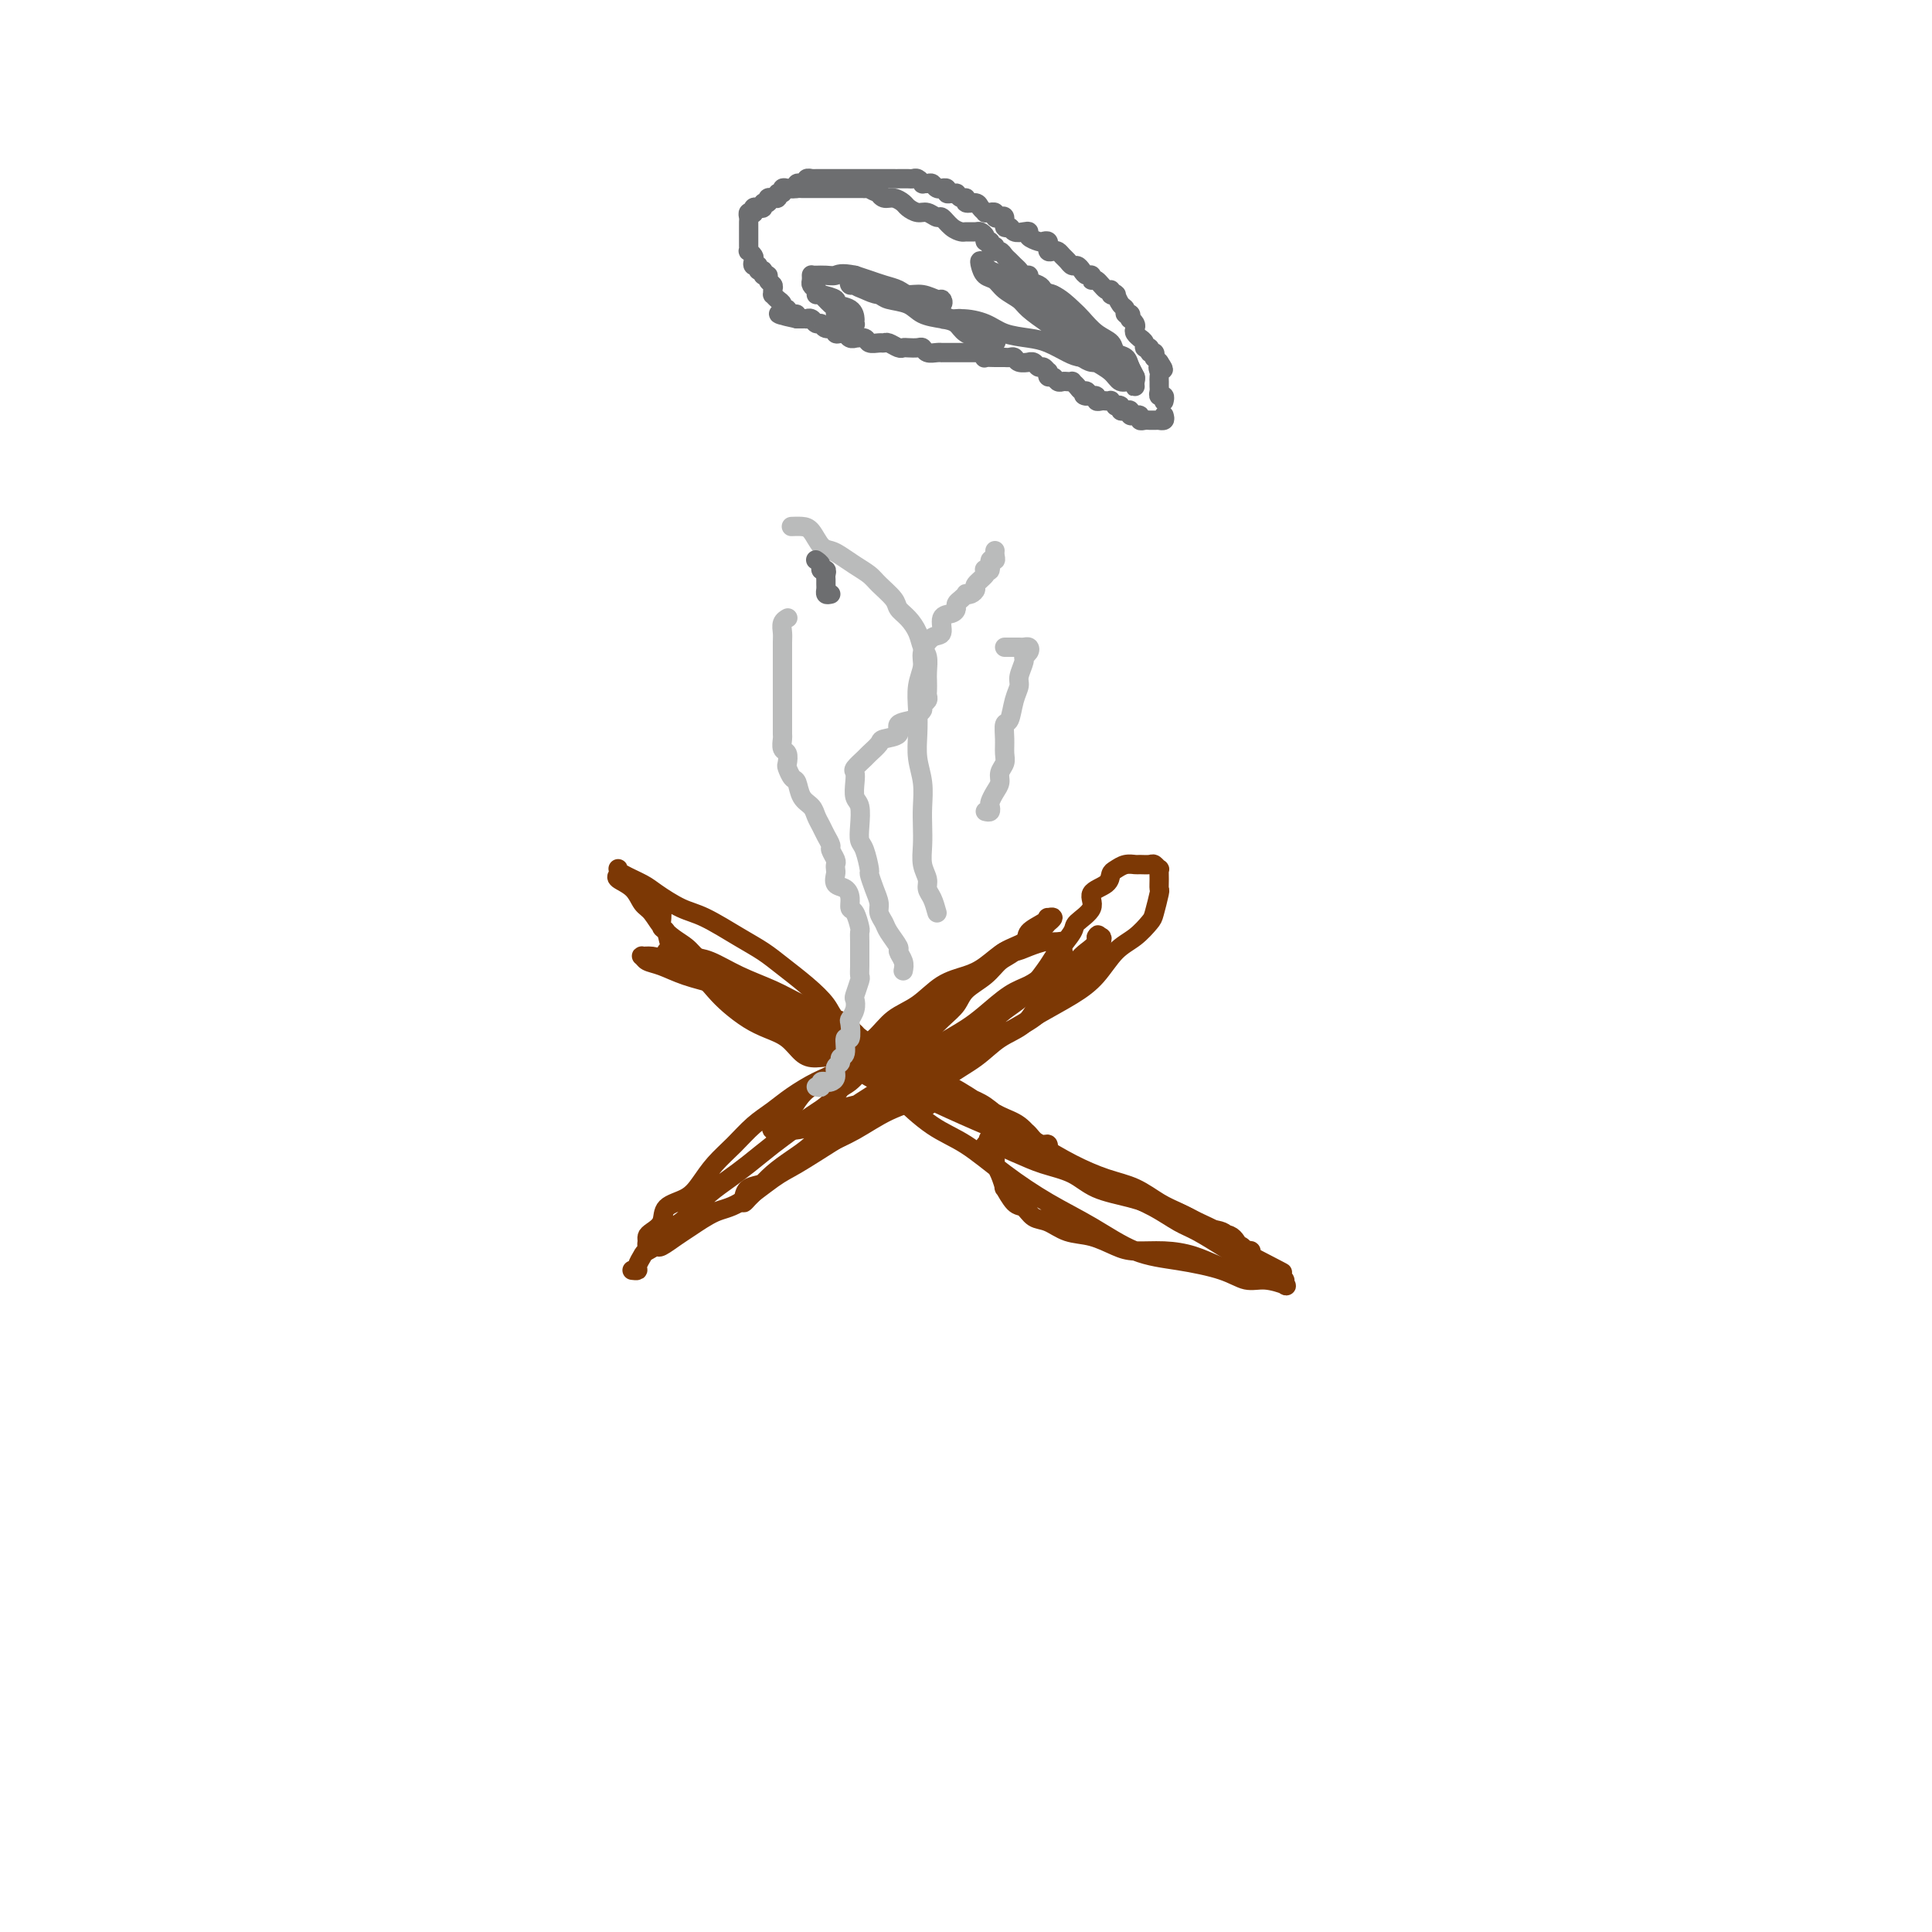 <svg viewBox='0 0 400 400' version='1.1' xmlns='http://www.w3.org/2000/svg' xmlns:xlink='http://www.w3.org/1999/xlink'><g fill='none' stroke='#7C3805' stroke-width='4' stroke-linecap='round' stroke-linejoin='round'><path d='M137,189c-0.007,-0.054 -0.014,-0.109 0,0c0.014,0.109 0.049,0.380 0,1c-0.049,0.620 -0.184,1.588 0,2c0.184,0.412 0.685,0.270 1,1c0.315,0.730 0.444,2.334 1,3c0.556,0.666 1.541,0.394 2,1c0.459,0.606 0.394,2.091 1,3c0.606,0.909 1.883,1.241 3,2c1.117,0.759 2.073,1.945 3,3c0.927,1.055 1.823,1.977 3,3c1.177,1.023 2.635,2.145 4,3c1.365,0.855 2.639,1.442 4,2c1.361,0.558 2.811,1.085 4,2c1.189,0.915 2.116,2.217 3,3c0.884,0.783 1.723,1.047 3,1c1.277,-0.047 2.991,-0.404 4,0c1.009,0.404 1.314,1.570 2,2c0.686,0.430 1.753,0.125 2,0c0.247,-0.125 -0.326,-0.070 0,0c0.326,0.070 1.552,0.156 2,0c0.448,-0.156 0.118,-0.556 0,-1c-0.118,-0.444 -0.022,-0.934 0,-1c0.022,-0.066 -0.029,0.292 0,0c0.029,-0.292 0.136,-1.235 0,-2c-0.136,-0.765 -0.517,-1.351 -1,-2c-0.483,-0.649 -1.070,-1.360 -2,-2c-0.930,-0.640 -2.205,-1.210 -3,-2c-0.795,-0.790 -1.112,-1.799 -2,-3c-0.888,-1.201 -2.348,-2.595 -4,-4c-1.652,-1.405 -3.497,-2.823 -5,-4c-1.503,-1.177 -2.665,-2.115 -4,-3c-1.335,-0.885 -2.845,-1.717 -5,-3c-2.155,-1.283 -4.956,-3.016 -7,-4c-2.044,-0.984 -3.332,-1.220 -5,-2c-1.668,-0.780 -3.715,-2.105 -5,-3c-1.285,-0.895 -1.808,-1.361 -3,-2c-1.192,-0.639 -3.054,-1.451 -4,-2c-0.946,-0.549 -0.976,-0.836 -1,-1c-0.024,-0.164 -0.043,-0.206 0,0c0.043,0.206 0.146,0.658 0,1c-0.146,0.342 -0.543,0.574 0,1c0.543,0.426 2.025,1.048 3,2c0.975,0.952 1.441,2.235 2,3c0.559,0.765 1.210,1.013 2,2c0.790,0.987 1.721,2.712 3,4c1.279,1.288 2.908,2.137 4,3c1.092,0.863 1.649,1.739 3,3c1.351,1.261 3.498,2.907 5,4c1.502,1.093 2.361,1.632 4,3c1.639,1.368 4.060,3.564 6,5c1.940,1.436 3.400,2.112 5,3c1.600,0.888 3.339,1.987 5,3c1.661,1.013 3.244,1.941 5,3c1.756,1.059 3.683,2.249 5,3c1.317,0.751 2.022,1.062 3,2c0.978,0.938 2.227,2.501 3,3c0.773,0.499 1.068,-0.067 2,0c0.932,0.067 2.499,0.766 3,1c0.501,0.234 -0.064,0.004 0,0c0.064,-0.004 0.757,0.217 1,0c0.243,-0.217 0.036,-0.872 0,-1c-0.036,-0.128 0.101,0.271 0,0c-0.101,-0.271 -0.438,-1.213 -1,-2c-0.562,-0.787 -1.350,-1.421 -2,-2c-0.650,-0.579 -1.164,-1.104 -2,-2c-0.836,-0.896 -1.994,-2.164 -3,-3c-1.006,-0.836 -1.859,-1.239 -3,-2c-1.141,-0.761 -2.571,-1.881 -4,-3'/><path d='M177,214c-2.720,-2.857 -2.520,-2.499 -4,-3c-1.480,-0.501 -4.640,-1.860 -7,-3c-2.360,-1.140 -3.921,-2.060 -6,-3c-2.079,-0.940 -4.675,-1.898 -7,-3c-2.325,-1.102 -4.378,-2.348 -6,-3c-1.622,-0.652 -2.811,-0.712 -4,-1c-1.189,-0.288 -2.377,-0.806 -3,-1c-0.623,-0.194 -0.682,-0.065 -1,0c-0.318,0.065 -0.896,0.066 -1,0c-0.104,-0.066 0.266,-0.198 1,0c0.734,0.198 1.832,0.728 3,1c1.168,0.272 2.404,0.287 4,1c1.596,0.713 3.550,2.123 5,3c1.450,0.877 2.396,1.221 4,2c1.604,0.779 3.865,1.992 6,3c2.135,1.008 4.145,1.809 6,3c1.855,1.191 3.556,2.770 6,4c2.444,1.230 5.630,2.110 8,3c2.370,0.890 3.925,1.789 6,3c2.075,1.211 4.671,2.733 7,4c2.329,1.267 4.391,2.279 6,3c1.609,0.721 2.763,1.150 4,2c1.237,0.850 2.556,2.121 4,3c1.444,0.879 3.014,1.365 4,2c0.986,0.635 1.389,1.420 2,2c0.611,0.580 1.429,0.954 2,1c0.571,0.046 0.894,-0.238 1,0c0.106,0.238 -0.004,0.996 0,1c0.004,0.004 0.123,-0.747 0,-1c-0.123,-0.253 -0.487,-0.009 -1,0c-0.513,0.009 -1.173,-0.217 -2,-1c-0.827,-0.783 -1.821,-2.122 -3,-3c-1.179,-0.878 -2.545,-1.294 -4,-2c-1.455,-0.706 -3.000,-1.704 -5,-3c-2.000,-1.296 -4.453,-2.892 -7,-4c-2.547,-1.108 -5.186,-1.729 -8,-3c-2.814,-1.271 -5.802,-3.194 -9,-5c-3.198,-1.806 -6.606,-3.496 -10,-5c-3.394,-1.504 -6.772,-2.822 -10,-4c-3.228,-1.178 -6.304,-2.214 -9,-3c-2.696,-0.786 -5.011,-1.321 -7,-2c-1.989,-0.679 -3.652,-1.503 -5,-2c-1.348,-0.497 -2.380,-0.667 -3,-1c-0.620,-0.333 -0.826,-0.829 -1,-1c-0.174,-0.171 -0.315,-0.016 0,0c0.315,0.016 1.088,-0.107 2,0c0.912,0.107 1.964,0.443 3,1c1.036,0.557 2.055,1.335 4,2c1.945,0.665 4.814,1.218 7,2c2.186,0.782 3.687,1.792 6,3c2.313,1.208 5.438,2.614 8,4c2.562,1.386 4.560,2.751 7,4c2.440,1.249 5.320,2.380 8,4c2.680,1.620 5.159,3.729 8,5c2.841,1.271 6.042,1.704 9,3c2.958,1.296 5.672,3.456 8,5c2.328,1.544 4.270,2.471 7,4c2.730,1.529 6.246,3.660 9,5c2.754,1.340 4.745,1.891 7,3c2.255,1.109 4.776,2.777 7,4c2.224,1.223 4.153,2.002 6,3c1.847,0.998 3.611,2.215 5,3c1.389,0.785 2.403,1.138 4,2c1.597,0.862 3.776,2.232 5,3c1.224,0.768 1.493,0.934 2,1c0.507,0.066 1.254,0.033 2,0'/><path d='M257,259c16.699,8.670 4.446,2.345 0,0c-4.446,-2.345 -1.084,-0.711 0,0c1.084,0.711 -0.110,0.500 -1,0c-0.890,-0.500 -1.475,-1.288 -2,-2c-0.525,-0.712 -0.988,-1.350 -2,-2c-1.012,-0.650 -2.572,-1.314 -4,-2c-1.428,-0.686 -2.725,-1.393 -4,-2c-1.275,-0.607 -2.527,-1.113 -4,-2c-1.473,-0.887 -3.168,-2.155 -5,-3c-1.832,-0.845 -3.803,-1.267 -6,-2c-2.197,-0.733 -4.621,-1.778 -7,-3c-2.379,-1.222 -4.713,-2.620 -7,-4c-2.287,-1.380 -4.527,-2.742 -7,-4c-2.473,-1.258 -5.179,-2.412 -8,-4c-2.821,-1.588 -5.758,-3.611 -8,-5c-2.242,-1.389 -3.791,-2.144 -6,-3c-2.209,-0.856 -5.080,-1.812 -7,-3c-1.920,-1.188 -2.890,-2.606 -4,-3c-1.110,-0.394 -2.362,0.237 -3,0c-0.638,-0.237 -0.663,-1.340 -1,-2c-0.337,-0.660 -0.986,-0.876 -1,-1c-0.014,-0.124 0.607,-0.155 1,0c0.393,0.155 0.560,0.496 1,1c0.440,0.504 1.154,1.170 2,2c0.846,0.830 1.823,1.823 3,3c1.177,1.177 2.555,2.540 4,4c1.445,1.460 2.956,3.019 5,5c2.044,1.981 4.619,4.384 7,6c2.381,1.616 4.566,2.447 7,4c2.434,1.553 5.115,3.830 8,6c2.885,2.170 5.972,4.233 9,6c3.028,1.767 5.997,3.238 9,5c3.003,1.762 6.041,3.816 9,5c2.959,1.184 5.837,1.498 9,2c3.163,0.502 6.609,1.193 9,2c2.391,0.807 3.727,1.729 5,2c1.273,0.271 2.482,-0.109 4,0c1.518,0.109 3.344,0.706 4,1c0.656,0.294 0.143,0.285 0,0c-0.143,-0.285 0.083,-0.846 0,-1c-0.083,-0.154 -0.475,0.100 -1,0c-0.525,-0.100 -1.185,-0.555 -2,-1c-0.815,-0.445 -1.787,-0.880 -3,-1c-1.213,-0.120 -2.667,0.073 -4,0c-1.333,-0.073 -2.547,-0.414 -4,-1c-1.453,-0.586 -3.146,-1.418 -5,-2c-1.854,-0.582 -3.867,-0.914 -6,-1c-2.133,-0.086 -4.384,0.075 -6,0c-1.616,-0.075 -2.597,-0.386 -4,-1c-1.403,-0.614 -3.230,-1.531 -5,-2c-1.770,-0.469 -3.485,-0.490 -5,-1c-1.515,-0.510 -2.830,-1.508 -4,-2c-1.170,-0.492 -2.193,-0.479 -3,-1c-0.807,-0.521 -1.396,-1.575 -2,-2c-0.604,-0.425 -1.224,-0.222 -2,-1c-0.776,-0.778 -1.710,-2.537 -2,-3c-0.290,-0.463 0.063,0.370 0,0c-0.063,-0.370 -0.542,-1.944 -1,-3c-0.458,-1.056 -0.894,-1.593 -1,-2c-0.106,-0.407 0.118,-0.684 0,-1c-0.118,-0.316 -0.578,-0.672 -1,-1c-0.422,-0.328 -0.806,-0.627 -1,-1c-0.194,-0.373 -0.198,-0.821 0,-1c0.198,-0.179 0.599,-0.090 1,0'/><path d='M205,237c-1.123,-2.415 0.570,-0.953 2,0c1.430,0.953 2.597,1.396 4,2c1.403,0.604 3.043,1.369 5,2c1.957,0.631 4.232,1.127 6,2c1.768,0.873 3.030,2.122 5,3c1.970,0.878 4.646,1.386 7,2c2.354,0.614 4.384,1.334 6,2c1.616,0.666 2.818,1.277 4,2c1.182,0.723 2.344,1.556 4,2c1.656,0.444 3.807,0.497 5,1c1.193,0.503 1.427,1.454 2,2c0.573,0.546 1.486,0.685 2,1c0.514,0.315 0.631,0.805 1,1c0.369,0.195 0.991,0.093 1,0c0.009,-0.093 -0.596,-0.178 -1,0c-0.404,0.178 -0.608,0.618 -1,0c-0.392,-0.618 -0.971,-2.293 -2,-3c-1.029,-0.707 -2.508,-0.445 -4,-1c-1.492,-0.555 -2.998,-1.926 -5,-3c-2.002,-1.074 -4.501,-1.850 -7,-3c-2.499,-1.150 -4.997,-2.673 -8,-4c-3.003,-1.327 -6.511,-2.457 -10,-4c-3.489,-1.543 -6.958,-3.498 -10,-5c-3.042,-1.502 -5.655,-2.551 -9,-4c-3.345,-1.449 -7.420,-3.297 -11,-5c-3.580,-1.703 -6.664,-3.261 -10,-5c-3.336,-1.739 -6.926,-3.661 -10,-5c-3.074,-1.339 -5.634,-2.096 -8,-3c-2.366,-0.904 -4.538,-1.955 -6,-3c-1.462,-1.045 -2.215,-2.085 -3,-3c-0.785,-0.915 -1.601,-1.706 -2,-2c-0.399,-0.294 -0.380,-0.093 0,0c0.380,0.093 1.121,0.077 2,0c0.879,-0.077 1.895,-0.217 3,0c1.105,0.217 2.297,0.789 3,1c0.703,0.211 0.915,0.060 1,0c0.085,-0.060 0.042,-0.030 0,0'/><path d='M131,263c-0.121,-0.015 -0.242,-0.031 0,0c0.242,0.031 0.846,0.107 1,0c0.154,-0.107 -0.143,-0.399 0,-1c0.143,-0.601 0.727,-1.511 1,-2c0.273,-0.489 0.236,-0.557 1,-1c0.764,-0.443 2.328,-1.262 3,-2c0.672,-0.738 0.451,-1.394 1,-2c0.549,-0.606 1.867,-1.161 3,-2c1.133,-0.839 2.081,-1.961 3,-3c0.919,-1.039 1.810,-1.996 3,-3c1.190,-1.004 2.681,-2.054 4,-3c1.319,-0.946 2.467,-1.788 4,-3c1.533,-1.212 3.450,-2.794 5,-4c1.550,-1.206 2.734,-2.037 4,-3c1.266,-0.963 2.613,-2.057 4,-3c1.387,-0.943 2.814,-1.734 4,-3c1.186,-1.266 2.129,-3.007 3,-4c0.871,-0.993 1.668,-1.236 3,-2c1.332,-0.764 3.199,-2.047 4,-3c0.801,-0.953 0.537,-1.576 1,-2c0.463,-0.424 1.652,-0.650 2,-1c0.348,-0.350 -0.146,-0.824 0,-1c0.146,-0.176 0.933,-0.054 1,0c0.067,0.054 -0.585,0.040 -1,0c-0.415,-0.040 -0.593,-0.106 -1,0c-0.407,0.106 -1.044,0.384 -2,1c-0.956,0.616 -2.229,1.571 -3,2c-0.771,0.429 -1.038,0.330 -2,1c-0.962,0.670 -2.620,2.107 -4,3c-1.380,0.893 -2.483,1.242 -4,2c-1.517,0.758 -3.449,1.924 -5,3c-1.551,1.076 -2.723,2.062 -4,3c-1.277,0.938 -2.661,1.827 -4,3c-1.339,1.173 -2.632,2.631 -4,4c-1.368,1.369 -2.810,2.649 -4,4c-1.190,1.351 -2.129,2.771 -3,4c-0.871,1.229 -1.673,2.266 -3,3c-1.327,0.734 -3.178,1.166 -4,2c-0.822,0.834 -0.613,2.069 -1,3c-0.387,0.931 -1.369,1.556 -2,2c-0.631,0.444 -0.912,0.707 -1,1c-0.088,0.293 0.016,0.616 0,1c-0.016,0.384 -0.153,0.829 0,1c0.153,0.171 0.594,0.069 1,0c0.406,-0.069 0.776,-0.106 1,0c0.224,0.106 0.304,0.355 1,0c0.696,-0.355 2.010,-1.313 3,-2c0.990,-0.687 1.657,-1.102 3,-2c1.343,-0.898 3.361,-2.280 5,-3c1.639,-0.720 2.901,-0.778 5,-2c2.099,-1.222 5.037,-3.606 7,-5c1.963,-1.394 2.950,-1.796 5,-3c2.050,-1.204 5.164,-3.210 8,-5c2.836,-1.790 5.395,-3.364 8,-5c2.605,-1.636 5.256,-3.336 8,-5c2.744,-1.664 5.581,-3.293 8,-5c2.419,-1.707 4.419,-3.490 7,-5c2.581,-1.510 5.742,-2.745 8,-4c2.258,-1.255 3.613,-2.531 5,-4c1.387,-1.469 2.806,-3.132 4,-4c1.194,-0.868 2.163,-0.940 3,-2c0.837,-1.060 1.542,-3.107 2,-4c0.458,-0.893 0.669,-0.631 1,-1c0.331,-0.369 0.781,-1.369 1,-2c0.219,-0.631 0.205,-0.895 0,-1c-0.205,-0.105 -0.603,-0.053 -1,0'/><path d='M227,194c0.559,-1.110 0.456,0.114 0,1c-0.456,0.886 -1.266,1.432 -2,2c-0.734,0.568 -1.391,1.156 -2,2c-0.609,0.844 -1.169,1.943 -2,3c-0.831,1.057 -1.931,2.071 -3,3c-1.069,0.929 -2.106,1.773 -3,3c-0.894,1.227 -1.647,2.835 -3,4c-1.353,1.165 -3.308,1.885 -5,3c-1.692,1.115 -3.122,2.623 -5,4c-1.878,1.377 -4.203,2.623 -6,4c-1.797,1.377 -3.067,2.886 -5,4c-1.933,1.114 -4.531,1.835 -7,3c-2.469,1.165 -4.810,2.774 -7,4c-2.190,1.226 -4.229,2.068 -6,3c-1.771,0.932 -3.273,1.955 -5,3c-1.727,1.045 -3.679,2.113 -5,3c-1.321,0.887 -2.012,1.594 -3,2c-0.988,0.406 -2.273,0.510 -3,1c-0.727,0.490 -0.894,1.366 -1,2c-0.106,0.634 -0.150,1.026 0,1c0.150,-0.026 0.493,-0.470 1,-1c0.507,-0.530 1.177,-1.145 2,-2c0.823,-0.855 1.800,-1.950 3,-3c1.200,-1.050 2.623,-2.054 4,-3c1.377,-0.946 2.709,-1.834 4,-3c1.291,-1.166 2.543,-2.608 4,-4c1.457,-1.392 3.121,-2.732 5,-4c1.879,-1.268 3.975,-2.463 6,-4c2.025,-1.537 3.980,-3.416 6,-5c2.020,-1.584 4.105,-2.871 6,-4c1.895,-1.129 3.599,-2.098 5,-3c1.401,-0.902 2.498,-1.736 4,-3c1.502,-1.264 3.411,-2.958 5,-4c1.589,-1.042 2.860,-1.432 4,-2c1.140,-0.568 2.148,-1.314 3,-2c0.852,-0.686 1.549,-1.311 2,-2c0.451,-0.689 0.657,-1.442 1,-2c0.343,-0.558 0.822,-0.920 1,-1c0.178,-0.080 0.055,0.122 0,0c-0.055,-0.122 -0.040,-0.569 0,-1c0.040,-0.431 0.107,-0.845 0,-1c-0.107,-0.155 -0.389,-0.051 -1,0c-0.611,0.051 -1.551,0.050 -2,0c-0.449,-0.050 -0.405,-0.147 -1,0c-0.595,0.147 -1.827,0.540 -3,1c-1.173,0.460 -2.287,0.989 -3,1c-0.713,0.011 -1.025,-0.496 -2,0c-0.975,0.496 -2.613,1.994 -4,3c-1.387,1.006 -2.522,1.521 -4,2c-1.478,0.479 -3.298,0.920 -5,2c-1.702,1.080 -3.287,2.797 -5,4c-1.713,1.203 -3.554,1.893 -5,3c-1.446,1.107 -2.499,2.631 -4,4c-1.501,1.369 -3.452,2.584 -5,4c-1.548,1.416 -2.695,3.034 -4,4c-1.305,0.966 -2.770,1.281 -4,2c-1.230,0.719 -2.226,1.843 -3,3c-0.774,1.157 -1.325,2.349 -2,3c-0.675,0.651 -1.472,0.763 -2,1c-0.528,0.237 -0.785,0.598 -1,1c-0.215,0.402 -0.388,0.844 0,1c0.388,0.156 1.337,0.026 2,0c0.663,-0.026 1.039,0.051 2,0c0.961,-0.051 2.505,-0.230 4,-1c1.495,-0.770 2.941,-2.130 5,-3c2.059,-0.870 4.731,-1.248 7,-2c2.269,-0.752 4.134,-1.876 6,-3'/><path d='M186,225c5.289,-1.726 5.513,-2.040 7,-3c1.487,-0.960 4.239,-2.565 7,-4c2.761,-1.435 5.533,-2.698 8,-4c2.467,-1.302 4.631,-2.641 7,-4c2.369,-1.359 4.943,-2.739 7,-4c2.057,-1.261 3.598,-2.405 5,-4c1.402,-1.595 2.667,-3.643 4,-5c1.333,-1.357 2.735,-2.022 4,-3c1.265,-0.978 2.391,-2.267 3,-3c0.609,-0.733 0.699,-0.908 1,-2c0.301,-1.092 0.814,-3.101 1,-4c0.186,-0.899 0.047,-0.690 0,-1c-0.047,-0.310 -0.000,-1.141 0,-2c0.000,-0.859 -0.045,-1.747 0,-2c0.045,-0.253 0.182,0.129 0,0c-0.182,-0.129 -0.681,-0.767 -1,-1c-0.319,-0.233 -0.456,-0.059 -1,0c-0.544,0.059 -1.494,0.004 -2,0c-0.506,-0.004 -0.567,0.044 -1,0c-0.433,-0.044 -1.238,-0.178 -2,0c-0.762,0.178 -1.479,0.669 -2,1c-0.521,0.331 -0.844,0.501 -1,1c-0.156,0.499 -0.144,1.325 -1,2c-0.856,0.675 -2.579,1.199 -3,2c-0.421,0.801 0.460,1.879 0,3c-0.460,1.121 -2.262,2.285 -3,3c-0.738,0.715 -0.412,0.981 -1,2c-0.588,1.019 -2.090,2.790 -3,4c-0.910,1.210 -1.229,1.860 -2,3c-0.771,1.140 -1.993,2.770 -3,4c-1.007,1.230 -1.798,2.062 -3,3c-1.202,0.938 -2.814,1.984 -4,3c-1.186,1.016 -1.946,2.001 -3,3c-1.054,0.999 -2.403,2.010 -4,3c-1.597,0.990 -3.443,1.958 -5,3c-1.557,1.042 -2.823,2.159 -4,3c-1.177,0.841 -2.263,1.407 -3,2c-0.737,0.593 -1.126,1.212 -2,2c-0.874,0.788 -2.234,1.743 -3,2c-0.766,0.257 -0.939,-0.186 -1,0c-0.061,0.186 -0.010,1.001 0,1c0.010,-0.001 -0.019,-0.818 0,-1c0.019,-0.182 0.088,0.272 0,0c-0.088,-0.272 -0.331,-1.268 0,-2c0.331,-0.732 1.236,-1.200 2,-2c0.764,-0.800 1.388,-1.932 2,-3c0.612,-1.068 1.212,-2.071 2,-3c0.788,-0.929 1.765,-1.785 3,-3c1.235,-1.215 2.728,-2.791 4,-4c1.272,-1.209 2.321,-2.052 3,-3c0.679,-0.948 0.987,-2.002 2,-3c1.013,-0.998 2.732,-1.940 4,-3c1.268,-1.060 2.085,-2.239 3,-3c0.915,-0.761 1.929,-1.103 3,-2c1.071,-0.897 2.201,-2.349 3,-3c0.799,-0.651 1.268,-0.500 2,-1c0.732,-0.500 1.727,-1.651 2,-2c0.273,-0.349 -0.176,0.105 0,0c0.176,-0.105 0.978,-0.768 1,-1c0.022,-0.232 -0.737,-0.032 -1,0c-0.263,0.032 -0.031,-0.106 0,0c0.031,0.106 -0.140,0.454 -1,1c-0.860,0.546 -2.411,1.290 -3,2c-0.589,0.710 -0.218,1.385 -1,2c-0.782,0.615 -2.718,1.170 -4,2c-1.282,0.830 -1.911,1.934 -3,3c-1.089,1.066 -2.639,2.095 -4,3c-1.361,0.905 -2.532,1.687 -4,3c-1.468,1.313 -3.234,3.156 -5,5'/><path d='M192,211c-4.813,3.568 -4.344,2.489 -5,3c-0.656,0.511 -2.437,2.612 -4,4c-1.563,1.388 -2.910,2.063 -4,3c-1.090,0.937 -1.924,2.135 -3,3c-1.076,0.865 -2.393,1.398 -3,2c-0.607,0.602 -0.502,1.272 -1,2c-0.498,0.728 -1.597,1.515 -2,2c-0.403,0.485 -0.108,0.669 0,1c0.108,0.331 0.031,0.809 0,1c-0.031,0.191 -0.015,0.096 0,0'/></g>
<g fill='none' stroke='#BABBBB' stroke-width='4' stroke-linecap='round' stroke-linejoin='round'><path d='M169,225c0.447,0.112 0.894,0.224 1,0c0.106,-0.224 -0.130,-0.785 0,-1c0.130,-0.215 0.627,-0.085 1,0c0.373,0.085 0.621,0.124 1,0c0.379,-0.124 0.890,-0.412 1,-1c0.110,-0.588 -0.182,-1.476 0,-2c0.182,-0.524 0.837,-0.684 1,-1c0.163,-0.316 -0.166,-0.789 0,-1c0.166,-0.211 0.828,-0.160 1,-1c0.172,-0.840 -0.146,-2.570 0,-3c0.146,-0.430 0.757,0.442 1,0c0.243,-0.442 0.117,-2.196 0,-3c-0.117,-0.804 -0.224,-0.657 0,-1c0.224,-0.343 0.778,-1.176 1,-2c0.222,-0.824 0.112,-1.638 0,-2c-0.112,-0.362 -0.226,-0.272 0,-1c0.226,-0.728 0.793,-2.274 1,-3c0.207,-0.726 0.056,-0.631 0,-1c-0.056,-0.369 -0.015,-1.202 0,-2c0.015,-0.798 0.005,-1.560 0,-2c-0.005,-0.440 -0.004,-0.560 0,-1c0.004,-0.440 0.011,-1.202 0,-2c-0.011,-0.798 -0.041,-1.631 0,-2c0.041,-0.369 0.153,-0.274 0,-1c-0.153,-0.726 -0.570,-2.273 -1,-3c-0.430,-0.727 -0.872,-0.632 -1,-1c-0.128,-0.368 0.057,-1.198 0,-2c-0.057,-0.802 -0.355,-1.577 -1,-2c-0.645,-0.423 -1.636,-0.493 -2,-1c-0.364,-0.507 -0.102,-1.449 0,-2c0.102,-0.551 0.042,-0.710 0,-1c-0.042,-0.290 -0.067,-0.711 0,-1c0.067,-0.289 0.225,-0.448 0,-1c-0.225,-0.552 -0.834,-1.499 -1,-2c-0.166,-0.501 0.111,-0.557 0,-1c-0.111,-0.443 -0.611,-1.272 -1,-2c-0.389,-0.728 -0.668,-1.355 -1,-2c-0.332,-0.645 -0.719,-1.309 -1,-2c-0.281,-0.691 -0.457,-1.407 -1,-2c-0.543,-0.593 -1.452,-1.061 -2,-2c-0.548,-0.939 -0.734,-2.350 -1,-3c-0.266,-0.650 -0.611,-0.540 -1,-1c-0.389,-0.460 -0.822,-1.489 -1,-2c-0.178,-0.511 -0.100,-0.503 0,-1c0.100,-0.497 0.223,-1.500 0,-2c-0.223,-0.500 -0.792,-0.499 -1,-1c-0.208,-0.501 -0.056,-1.505 0,-2c0.056,-0.495 0.015,-0.483 0,-1c-0.015,-0.517 -0.004,-1.564 0,-2c0.004,-0.436 0.001,-0.262 0,-1c-0.001,-0.738 -0.000,-2.387 0,-3c0.000,-0.613 0.000,-0.190 0,-1c-0.000,-0.810 -0.000,-2.854 0,-4c0.000,-1.146 0.000,-1.395 0,-2c-0.000,-0.605 -0.001,-1.566 0,-2c0.001,-0.434 0.004,-0.341 0,-1c-0.004,-0.659 -0.015,-2.072 0,-3c0.015,-0.928 0.056,-1.373 0,-2c-0.056,-0.627 -0.207,-1.438 0,-2c0.207,-0.562 0.774,-0.875 1,-1c0.226,-0.125 0.113,-0.063 0,0'/><path d='M187,201c0.128,-0.628 0.256,-1.256 0,-2c-0.256,-0.744 -0.896,-1.603 -1,-2c-0.104,-0.397 0.327,-0.332 0,-1c-0.327,-0.668 -1.411,-2.068 -2,-3c-0.589,-0.932 -0.684,-1.396 -1,-2c-0.316,-0.604 -0.855,-1.349 -1,-2c-0.145,-0.651 0.102,-1.207 0,-2c-0.102,-0.793 -0.553,-1.822 -1,-3c-0.447,-1.178 -0.891,-2.505 -1,-3c-0.109,-0.495 0.115,-0.157 0,-1c-0.115,-0.843 -0.571,-2.868 -1,-4c-0.429,-1.132 -0.833,-1.370 -1,-2c-0.167,-0.630 -0.097,-1.650 0,-3c0.097,-1.350 0.220,-3.029 0,-4c-0.220,-0.971 -0.784,-1.234 -1,-2c-0.216,-0.766 -0.084,-2.036 0,-3c0.084,-0.964 0.121,-1.624 0,-2c-0.121,-0.376 -0.400,-0.468 0,-1c0.400,-0.532 1.478,-1.503 2,-2c0.522,-0.497 0.487,-0.518 1,-1c0.513,-0.482 1.574,-1.424 2,-2c0.426,-0.576 0.218,-0.784 1,-1c0.782,-0.216 2.553,-0.439 3,-1c0.447,-0.561 -0.431,-1.460 0,-2c0.431,-0.540 2.172,-0.722 3,-1c0.828,-0.278 0.744,-0.652 1,-1c0.256,-0.348 0.853,-0.670 1,-1c0.147,-0.330 -0.157,-0.669 0,-1c0.157,-0.331 0.774,-0.654 1,-1c0.226,-0.346 0.061,-0.716 0,-1c-0.061,-0.284 -0.020,-0.484 0,-1c0.020,-0.516 0.017,-1.348 0,-2c-0.017,-0.652 -0.049,-1.123 0,-2c0.049,-0.877 0.178,-2.161 0,-3c-0.178,-0.839 -0.662,-1.235 -1,-2c-0.338,-0.765 -0.531,-1.899 -1,-3c-0.469,-1.101 -1.213,-2.168 -2,-3c-0.787,-0.832 -1.617,-1.430 -2,-2c-0.383,-0.570 -0.319,-1.112 -1,-2c-0.681,-0.888 -2.108,-2.122 -3,-3c-0.892,-0.878 -1.250,-1.399 -2,-2c-0.750,-0.601 -1.892,-1.282 -3,-2c-1.108,-0.718 -2.183,-1.475 -3,-2c-0.817,-0.525 -1.375,-0.820 -2,-1c-0.625,-0.180 -1.316,-0.244 -2,-1c-0.684,-0.756 -1.360,-2.202 -2,-3c-0.640,-0.798 -1.244,-0.946 -2,-1c-0.756,-0.054 -1.665,-0.015 -2,0c-0.335,0.015 -0.096,0.004 0,0c0.096,-0.004 0.048,-0.002 0,0'/><path d='M194,189c-0.301,-1.085 -0.603,-2.169 -1,-3c-0.397,-0.831 -0.891,-1.408 -1,-2c-0.109,-0.592 0.167,-1.199 0,-2c-0.167,-0.801 -0.776,-1.795 -1,-3c-0.224,-1.205 -0.064,-2.621 0,-4c0.064,-1.379 0.031,-2.720 0,-4c-0.031,-1.280 -0.061,-2.497 0,-4c0.061,-1.503 0.211,-3.290 0,-5c-0.211,-1.710 -0.785,-3.343 -1,-5c-0.215,-1.657 -0.073,-3.338 0,-5c0.073,-1.662 0.078,-3.304 0,-5c-0.078,-1.696 -0.237,-3.447 0,-5c0.237,-1.553 0.871,-2.910 1,-4c0.129,-1.090 -0.246,-1.913 0,-3c0.246,-1.087 1.114,-2.438 2,-3c0.886,-0.562 1.792,-0.336 2,-1c0.208,-0.664 -0.281,-2.219 0,-3c0.281,-0.781 1.333,-0.787 2,-1c0.667,-0.213 0.948,-0.632 1,-1c0.052,-0.368 -0.127,-0.686 0,-1c0.127,-0.314 0.560,-0.623 1,-1c0.440,-0.377 0.886,-0.821 1,-1c0.114,-0.179 -0.106,-0.093 0,0c0.106,0.093 0.536,0.193 1,0c0.464,-0.193 0.960,-0.679 1,-1c0.040,-0.321 -0.378,-0.476 0,-1c0.378,-0.524 1.550,-1.416 2,-2c0.450,-0.584 0.177,-0.860 0,-1c-0.177,-0.140 -0.258,-0.145 0,0c0.258,0.145 0.854,0.442 1,0c0.146,-0.442 -0.157,-1.621 0,-2c0.157,-0.379 0.774,0.042 1,0c0.226,-0.042 0.061,-0.547 0,-1c-0.061,-0.453 -0.016,-0.853 0,-1c0.016,-0.147 0.005,-0.042 0,0c-0.005,0.042 -0.002,0.021 0,0'/><path d='M204,168c0.417,0.096 0.834,0.191 1,0c0.166,-0.191 0.082,-0.670 0,-1c-0.082,-0.330 -0.162,-0.511 0,-1c0.162,-0.489 0.565,-1.285 1,-2c0.435,-0.715 0.901,-1.349 1,-2c0.099,-0.651 -0.171,-1.320 0,-2c0.171,-0.680 0.781,-1.370 1,-2c0.219,-0.630 0.047,-1.201 0,-2c-0.047,-0.799 0.030,-1.828 0,-3c-0.030,-1.172 -0.167,-2.487 0,-3c0.167,-0.513 0.637,-0.225 1,-1c0.363,-0.775 0.618,-2.613 1,-4c0.382,-1.387 0.891,-2.322 1,-3c0.109,-0.678 -0.180,-1.100 0,-2c0.180,-0.900 0.830,-2.280 1,-3c0.170,-0.720 -0.139,-0.781 0,-1c0.139,-0.219 0.728,-0.594 1,-1c0.272,-0.406 0.228,-0.841 0,-1c-0.228,-0.159 -0.639,-0.043 -1,0c-0.361,0.043 -0.671,0.011 -1,0c-0.329,-0.011 -0.676,-0.003 -1,0c-0.324,0.003 -0.626,0.001 -1,0c-0.374,-0.001 -0.821,-0.000 -1,0c-0.179,0.000 -0.089,0.000 0,0'/></g>
<g fill='none' stroke='#6D6E70' stroke-width='4' stroke-linecap='round' stroke-linejoin='round'><path d='M172,123c-0.423,0.089 -0.846,0.179 -1,0c-0.154,-0.179 -0.040,-0.626 0,-1c0.040,-0.374 0.007,-0.674 0,-1c-0.007,-0.326 0.013,-0.679 0,-1c-0.013,-0.321 -0.060,-0.612 0,-1c0.060,-0.388 0.226,-0.875 0,-1c-0.226,-0.125 -0.844,0.111 -1,0c-0.156,-0.111 0.150,-0.568 0,-1c-0.150,-0.432 -0.757,-0.838 -1,-1c-0.243,-0.162 -0.121,-0.081 0,0'/><path d='M165,39c-0.081,-0.415 -0.161,-0.829 0,-1c0.161,-0.171 0.564,-0.098 1,0c0.436,0.098 0.904,0.223 1,0c0.096,-0.223 -0.182,-0.792 0,-1c0.182,-0.208 0.822,-0.056 1,0c0.178,0.056 -0.107,0.015 0,0c0.107,-0.015 0.607,-0.004 1,0c0.393,0.004 0.679,0.001 1,0c0.321,-0.001 0.677,-0.000 1,0c0.323,0.000 0.611,0.000 1,0c0.389,-0.000 0.877,-0.000 1,0c0.123,0.000 -0.121,0.000 0,0c0.121,-0.000 0.606,-0.000 1,0c0.394,0.000 0.697,0.000 1,0c0.303,-0.000 0.606,-0.000 1,0c0.394,0.000 0.879,0.000 1,0c0.121,-0.000 -0.123,0.000 0,0c0.123,-0.000 0.611,-0.000 1,0c0.389,0.000 0.678,0.000 1,0c0.322,-0.000 0.677,-0.000 1,0c0.323,0.000 0.615,0.000 1,0c0.385,-0.000 0.864,-0.000 1,0c0.136,0.000 -0.070,0.000 0,0c0.070,-0.000 0.418,-0.000 1,0c0.582,0.000 1.399,0.000 2,0c0.601,-0.000 0.987,-0.001 1,0c0.013,0.001 -0.346,0.004 0,0c0.346,-0.004 1.398,-0.015 2,0c0.602,0.015 0.753,0.057 1,0c0.247,-0.057 0.591,-0.212 1,0c0.409,0.212 0.883,0.793 1,1c0.117,0.207 -0.122,0.041 0,0c0.122,-0.041 0.606,0.042 1,0c0.394,-0.042 0.698,-0.208 1,0c0.302,0.208 0.602,0.792 1,1c0.398,0.208 0.894,0.042 1,0c0.106,-0.042 -0.178,0.040 0,0c0.178,-0.040 0.817,-0.203 1,0c0.183,0.203 -0.091,0.772 0,1c0.091,0.228 0.545,0.114 1,0'/><path d='M197,40c1.576,0.399 1.018,-0.104 1,0c-0.018,0.104 0.506,0.815 1,1c0.494,0.185 0.960,-0.157 1,0c0.040,0.157 -0.344,0.813 0,1c0.344,0.187 1.417,-0.093 2,0c0.583,0.093 0.677,0.561 1,1c0.323,0.439 0.875,0.849 1,1c0.125,0.151 -0.177,0.044 0,0c0.177,-0.044 0.835,-0.025 1,0c0.165,0.025 -0.162,0.057 0,0c0.162,-0.057 0.813,-0.204 1,0c0.187,0.204 -0.090,0.757 0,1c0.090,0.243 0.548,0.174 1,0c0.452,-0.174 0.898,-0.453 1,0c0.102,0.453 -0.140,1.637 0,2c0.140,0.363 0.663,-0.096 1,0c0.337,0.096 0.490,0.747 1,1c0.510,0.253 1.379,0.106 2,0c0.621,-0.106 0.993,-0.173 1,0c0.007,0.173 -0.352,0.586 0,1c0.352,0.414 1.415,0.828 2,1c0.585,0.172 0.692,0.102 1,0c0.308,-0.102 0.818,-0.237 1,0c0.182,0.237 0.038,0.847 0,1c-0.038,0.153 0.031,-0.152 0,0c-0.031,0.152 -0.163,0.761 0,1c0.163,0.239 0.621,0.106 1,0c0.379,-0.106 0.679,-0.187 1,0c0.321,0.187 0.663,0.641 1,1c0.337,0.359 0.667,0.622 1,1c0.333,0.378 0.667,0.871 1,1c0.333,0.129 0.663,-0.105 1,0c0.337,0.105 0.681,0.548 1,1c0.319,0.452 0.614,0.914 1,1c0.386,0.086 0.864,-0.202 1,0c0.136,0.202 -0.070,0.895 0,1c0.070,0.105 0.415,-0.378 1,0c0.585,0.378 1.411,1.619 2,2c0.589,0.381 0.942,-0.096 1,0c0.058,0.096 -0.178,0.765 0,1c0.178,0.235 0.770,0.038 1,0c0.230,-0.038 0.099,0.085 0,0c-0.099,-0.085 -0.166,-0.378 0,0c0.166,0.378 0.567,1.426 1,2c0.433,0.574 0.900,0.675 1,1c0.100,0.325 -0.166,0.875 0,1c0.166,0.125 0.763,-0.174 1,0c0.237,0.174 0.115,0.820 0,1c-0.115,0.180 -0.223,-0.105 0,0c0.223,0.105 0.777,0.602 1,1c0.223,0.398 0.116,0.698 0,1c-0.116,0.302 -0.243,0.607 0,1c0.243,0.393 0.854,0.875 1,1c0.146,0.125 -0.172,-0.106 0,0c0.172,0.106 0.834,0.549 1,1c0.166,0.451 -0.166,0.909 0,1c0.166,0.091 0.828,-0.187 1,0c0.172,0.187 -0.147,0.837 0,1c0.147,0.163 0.761,-0.163 1,0c0.239,0.163 0.103,0.813 0,1c-0.103,0.187 -0.172,-0.089 0,0c0.172,0.089 0.586,0.545 1,1'/><path d='M240,75c1.702,2.498 0.456,1.244 0,1c-0.456,-0.244 -0.122,0.522 0,1c0.122,0.478 0.033,0.667 0,1c-0.033,0.333 -0.008,0.810 0,1c0.008,0.190 0.001,0.093 0,0c-0.001,-0.093 0.003,-0.184 0,0c-0.003,0.184 -0.015,0.641 0,1c0.015,0.359 0.057,0.618 0,1c-0.057,0.382 -0.211,0.887 0,1c0.211,0.113 0.789,-0.166 1,0c0.211,0.166 0.057,0.775 0,1c-0.057,0.225 -0.016,0.064 0,0c0.016,-0.064 0.008,-0.032 0,0'/><path d='M241,86c0.120,0.423 0.239,0.845 0,1c-0.239,0.155 -0.837,0.041 -1,0c-0.163,-0.041 0.110,-0.010 0,0c-0.110,0.010 -0.603,-0.001 -1,0c-0.397,0.001 -0.699,0.014 -1,0c-0.301,-0.014 -0.601,-0.057 -1,0c-0.399,0.057 -0.895,0.212 -1,0c-0.105,-0.212 0.183,-0.793 0,-1c-0.183,-0.207 -0.836,-0.042 -1,0c-0.164,0.042 0.162,-0.040 0,0c-0.162,0.040 -0.813,0.203 -1,0c-0.187,-0.203 0.089,-0.773 0,-1c-0.089,-0.227 -0.545,-0.112 -1,0c-0.455,0.112 -0.911,0.223 -1,0c-0.089,-0.223 0.187,-0.778 0,-1c-0.187,-0.222 -0.838,-0.112 -1,0c-0.162,0.112 0.164,0.226 0,0c-0.164,-0.226 -0.819,-0.792 -1,-1c-0.181,-0.208 0.110,-0.060 0,0c-0.110,0.060 -0.622,0.030 -1,0c-0.378,-0.030 -0.623,-0.061 -1,0c-0.377,0.061 -0.884,0.212 -1,0c-0.116,-0.212 0.161,-0.788 0,-1c-0.161,-0.212 -0.760,-0.061 -1,0c-0.240,0.061 -0.120,0.030 0,0'/><path d='M226,82c-2.560,-0.555 -1.461,0.058 -1,0c0.461,-0.058 0.282,-0.786 0,-1c-0.282,-0.214 -0.667,0.086 -1,0c-0.333,-0.086 -0.614,-0.559 -1,-1c-0.386,-0.441 -0.877,-0.849 -1,-1c-0.123,-0.151 0.122,-0.045 0,0c-0.122,0.045 -0.611,0.027 -1,0c-0.389,-0.027 -0.679,-0.064 -1,0c-0.321,0.064 -0.674,0.228 -1,0c-0.326,-0.228 -0.626,-0.850 -1,-1c-0.374,-0.150 -0.821,0.171 -1,0c-0.179,-0.171 -0.089,-0.834 0,-1c0.089,-0.166 0.177,0.166 0,0c-0.177,-0.166 -0.620,-0.829 -1,-1c-0.380,-0.171 -0.697,0.151 -1,0c-0.303,-0.151 -0.592,-0.776 -1,-1c-0.408,-0.224 -0.935,-0.046 -1,0c-0.065,0.046 0.334,-0.040 0,0c-0.334,0.040 -1.400,0.207 -2,0c-0.600,-0.207 -0.735,-0.788 -1,-1c-0.265,-0.212 -0.661,-0.057 -1,0c-0.339,0.057 -0.620,0.015 -1,0c-0.380,-0.015 -0.858,-0.003 -1,0c-0.142,0.003 0.054,-0.003 0,0c-0.054,0.003 -0.357,0.015 -1,0c-0.643,-0.015 -1.625,-0.057 -2,0c-0.375,0.057 -0.142,0.211 0,0c0.142,-0.211 0.192,-0.789 0,-1c-0.192,-0.211 -0.625,-0.057 -1,0c-0.375,0.057 -0.692,0.015 -1,0c-0.308,-0.015 -0.607,-0.004 -1,0c-0.393,0.004 -0.879,0.001 -1,0c-0.121,-0.001 0.122,-0.000 0,0c-0.122,0.000 -0.611,0.000 -1,0c-0.389,-0.000 -0.678,0.000 -1,0c-0.322,-0.000 -0.677,-0.000 -1,0c-0.323,0.000 -0.615,0.001 -1,0c-0.385,-0.001 -0.863,-0.004 -1,0c-0.137,0.004 0.066,0.015 0,0c-0.066,-0.015 -0.403,-0.057 -1,0c-0.597,0.057 -1.456,0.211 -2,0c-0.544,-0.211 -0.775,-0.788 -1,-1c-0.225,-0.212 -0.445,-0.061 -1,0c-0.555,0.061 -1.444,0.030 -2,0c-0.556,-0.030 -0.778,-0.061 -1,0c-0.222,0.061 -0.445,0.214 -1,0c-0.555,-0.214 -1.443,-0.793 -2,-1c-0.557,-0.207 -0.784,-0.041 -1,0c-0.216,0.041 -0.421,-0.042 -1,0c-0.579,0.042 -1.531,0.208 -2,0c-0.469,-0.208 -0.454,-0.792 -1,-1c-0.546,-0.208 -1.651,-0.042 -2,0c-0.349,0.042 0.060,-0.040 0,0c-0.060,0.040 -0.589,0.203 -1,0c-0.411,-0.203 -0.705,-0.771 -1,-1c-0.295,-0.229 -0.590,-0.118 -1,0c-0.410,0.118 -0.936,0.243 -1,0c-0.064,-0.243 0.334,-0.853 0,-1c-0.334,-0.147 -1.400,0.171 -2,0c-0.600,-0.171 -0.734,-0.830 -1,-1c-0.266,-0.170 -0.663,0.151 -1,0c-0.337,-0.151 -0.615,-0.772 -1,-1c-0.385,-0.228 -0.876,-0.061 -1,0c-0.124,0.061 0.121,0.016 0,0c-0.121,-0.016 -0.606,-0.005 -1,0c-0.394,0.005 -0.697,0.002 -1,0'/><path d='M165,66c-6.896,-1.459 -2.636,-1.108 -1,-1c1.636,0.108 0.649,-0.027 0,0c-0.649,0.027 -0.961,0.215 -1,0c-0.039,-0.215 0.196,-0.832 0,-1c-0.196,-0.168 -0.823,0.113 -1,0c-0.177,-0.113 0.096,-0.622 0,-1c-0.096,-0.378 -0.560,-0.626 -1,-1c-0.440,-0.374 -0.854,-0.873 -1,-1c-0.146,-0.127 -0.024,0.120 0,0c0.024,-0.120 -0.050,-0.605 0,-1c0.050,-0.395 0.225,-0.698 0,-1c-0.225,-0.302 -0.849,-0.602 -1,-1c-0.151,-0.398 0.171,-0.895 0,-1c-0.171,-0.105 -0.834,0.183 -1,0c-0.166,-0.183 0.166,-0.837 0,-1c-0.166,-0.163 -0.828,0.164 -1,0c-0.172,-0.164 0.146,-0.818 0,-1c-0.146,-0.182 -0.757,0.110 -1,0c-0.243,-0.110 -0.118,-0.621 0,-1c0.118,-0.379 0.228,-0.626 0,-1c-0.228,-0.374 -0.793,-0.873 -1,-1c-0.207,-0.127 -0.055,0.120 0,0c0.055,-0.120 0.015,-0.606 0,-1c-0.015,-0.394 -0.004,-0.697 0,-1c0.004,-0.303 0.001,-0.606 0,-1c-0.001,-0.394 0.000,-0.879 0,-1c-0.000,-0.121 -0.001,0.122 0,0c0.001,-0.122 0.004,-0.607 0,-1c-0.004,-0.393 -0.015,-0.693 0,-1c0.015,-0.307 0.056,-0.622 0,-1c-0.056,-0.378 -0.208,-0.820 0,-1c0.208,-0.180 0.778,-0.100 1,0c0.222,0.100 0.097,0.219 0,0c-0.097,-0.219 -0.165,-0.776 0,-1c0.165,-0.224 0.565,-0.116 1,0c0.435,0.116 0.905,0.242 1,0c0.095,-0.242 -0.186,-0.850 0,-1c0.186,-0.150 0.838,0.157 1,0c0.162,-0.157 -0.168,-0.778 0,-1c0.168,-0.222 0.834,-0.044 1,0c0.166,0.044 -0.166,-0.044 0,0c0.166,0.044 0.832,0.222 1,0c0.168,-0.222 -0.162,-0.844 0,-1c0.162,-0.156 0.817,0.154 1,0c0.183,-0.154 -0.104,-0.772 0,-1c0.104,-0.228 0.601,-0.065 1,0c0.399,0.065 0.699,0.033 1,0'/><path d='M164,39c1.190,-0.619 0.165,-0.166 0,0c-0.165,0.166 0.529,0.044 1,0c0.471,-0.044 0.718,-0.012 1,0c0.282,0.012 0.600,0.003 1,0c0.400,-0.003 0.881,-0.001 1,0c0.119,0.001 -0.123,0.000 0,0c0.123,-0.000 0.611,-0.000 1,0c0.389,0.000 0.678,0.000 1,0c0.322,-0.000 0.678,-0.000 1,0c0.322,0.000 0.611,0.000 1,0c0.389,-0.000 0.877,-0.000 1,0c0.123,0.000 -0.121,0.000 0,0c0.121,-0.000 0.606,-0.000 1,0c0.394,0.000 0.697,0.000 1,0c0.303,-0.000 0.606,-0.000 1,0c0.394,0.000 0.879,0.000 1,0c0.121,-0.000 -0.121,-0.000 0,0c0.121,0.000 0.606,0.000 1,0c0.394,-0.000 0.697,-0.000 1,0'/><path d='M179,39c2.423,-0.065 0.981,-0.229 1,0c0.019,0.229 1.501,0.849 2,1c0.499,0.151 0.017,-0.167 0,0c-0.017,0.167 0.432,0.819 1,1c0.568,0.181 1.254,-0.110 2,0c0.746,0.110 1.552,0.622 2,1c0.448,0.378 0.539,0.621 1,1c0.461,0.379 1.292,0.893 2,1c0.708,0.107 1.293,-0.192 2,0c0.707,0.192 1.536,0.874 2,1c0.464,0.126 0.562,-0.306 1,0c0.438,0.306 1.216,1.349 2,2c0.784,0.651 1.573,0.909 2,1c0.427,0.091 0.492,0.014 1,0c0.508,-0.014 1.461,0.034 2,0c0.539,-0.034 0.665,-0.149 1,0c0.335,0.149 0.878,0.561 1,1c0.122,0.439 -0.178,0.906 0,1c0.178,0.094 0.835,-0.186 1,0c0.165,0.186 -0.163,0.837 0,1c0.163,0.163 0.817,-0.164 1,0c0.183,0.164 -0.106,0.817 0,1c0.106,0.183 0.606,-0.106 1,0c0.394,0.106 0.683,0.607 1,1c0.317,0.393 0.664,0.679 1,1c0.336,0.321 0.663,0.677 1,1c0.337,0.323 0.686,0.611 1,1c0.314,0.389 0.595,0.877 1,1c0.405,0.123 0.935,-0.121 1,0c0.065,0.121 -0.334,0.605 0,1c0.334,0.395 1.403,0.700 2,1c0.597,0.300 0.723,0.595 1,1c0.277,0.405 0.703,0.921 1,1c0.297,0.079 0.463,-0.278 1,0c0.537,0.278 1.443,1.191 2,2c0.557,0.809 0.764,1.512 1,2c0.236,0.488 0.501,0.760 1,1c0.499,0.240 1.233,0.449 2,1c0.767,0.551 1.567,1.444 2,2c0.433,0.556 0.498,0.775 1,1c0.502,0.225 1.440,0.456 2,1c0.560,0.544 0.742,1.403 1,2c0.258,0.597 0.594,0.933 1,1c0.406,0.067 0.883,-0.136 1,0c0.117,0.136 -0.127,0.610 0,1c0.127,0.390 0.623,0.695 1,1c0.377,0.305 0.634,0.611 1,1c0.366,0.389 0.842,0.861 1,1c0.158,0.139 -0.004,-0.056 0,0c0.004,0.056 0.172,0.362 0,0c-0.172,-0.362 -0.683,-1.392 -1,-2c-0.317,-0.608 -0.440,-0.795 -1,-1c-0.560,-0.205 -1.557,-0.430 -2,-1c-0.443,-0.570 -0.331,-1.487 -1,-2c-0.669,-0.513 -2.117,-0.622 -3,-1c-0.883,-0.378 -1.199,-1.025 -2,-2c-0.801,-0.975 -2.086,-2.279 -3,-3c-0.914,-0.721 -1.457,-0.861 -2,-1'/><path d='M220,65c-2.967,-2.339 -2.885,-1.687 -3,-2c-0.115,-0.313 -0.427,-1.591 -1,-2c-0.573,-0.409 -1.407,0.051 -2,0c-0.593,-0.051 -0.945,-0.613 -1,-1c-0.055,-0.387 0.185,-0.598 0,-1c-0.185,-0.402 -0.797,-0.995 -1,-1c-0.203,-0.005 0.004,0.579 0,1c-0.004,0.421 -0.217,0.680 0,1c0.217,0.320 0.866,0.700 1,1c0.134,0.300 -0.245,0.518 0,1c0.245,0.482 1.116,1.228 2,2c0.884,0.772 1.783,1.572 2,2c0.217,0.428 -0.246,0.486 0,1c0.246,0.514 1.202,1.485 2,2c0.798,0.515 1.439,0.574 2,1c0.561,0.426 1.042,1.218 2,2c0.958,0.782 2.393,1.553 3,2c0.607,0.447 0.387,0.568 1,1c0.613,0.432 2.059,1.174 3,2c0.941,0.826 1.376,1.735 2,2c0.624,0.265 1.436,-0.113 2,0c0.564,0.113 0.880,0.718 1,1c0.120,0.282 0.044,0.240 0,0c-0.044,-0.240 -0.058,-0.679 0,-1c0.058,-0.321 0.186,-0.523 0,-1c-0.186,-0.477 -0.685,-1.229 -1,-2c-0.315,-0.771 -0.444,-1.562 -1,-2c-0.556,-0.438 -1.537,-0.525 -2,-1c-0.463,-0.475 -0.409,-1.339 -1,-2c-0.591,-0.661 -1.829,-1.117 -3,-2c-1.171,-0.883 -2.276,-2.191 -3,-3c-0.724,-0.809 -1.068,-1.120 -2,-2c-0.932,-0.880 -2.453,-2.330 -4,-3c-1.547,-0.670 -3.121,-0.560 -4,-1c-0.879,-0.440 -1.062,-1.429 -2,-2c-0.938,-0.571 -2.630,-0.726 -4,-1c-1.370,-0.274 -2.418,-0.669 -3,-1c-0.582,-0.331 -0.700,-0.598 -1,-1c-0.300,-0.402 -0.783,-0.939 -1,-1c-0.217,-0.061 -0.167,0.354 0,1c0.167,0.646 0.452,1.523 1,2c0.548,0.477 1.361,0.554 2,1c0.639,0.446 1.106,1.261 2,2c0.894,0.739 2.216,1.402 3,2c0.784,0.598 1.030,1.132 2,2c0.970,0.868 2.665,2.069 4,3c1.335,0.931 2.312,1.593 3,2c0.688,0.407 1.089,0.558 2,1c0.911,0.442 2.333,1.176 3,2c0.667,0.824 0.579,1.738 1,2c0.421,0.262 1.350,-0.129 2,0c0.650,0.129 1.019,0.777 1,1c-0.019,0.223 -0.428,0.022 -1,0c-0.572,-0.022 -1.306,0.137 -2,0c-0.694,-0.137 -1.347,-0.568 -2,-1'/><path d='M224,74c-1.102,-0.119 -1.858,-0.416 -3,-1c-1.142,-0.584 -2.671,-1.453 -4,-2c-1.329,-0.547 -2.457,-0.771 -4,-1c-1.543,-0.229 -3.501,-0.461 -5,-1c-1.499,-0.539 -2.539,-1.384 -4,-2c-1.461,-0.616 -3.342,-1.002 -5,-1c-1.658,0.002 -3.092,0.392 -4,0c-0.908,-0.392 -1.288,-1.566 -2,-2c-0.712,-0.434 -1.754,-0.126 -2,0c-0.246,0.126 0.305,0.072 1,0c0.695,-0.072 1.534,-0.160 2,0c0.466,0.160 0.558,0.568 1,1c0.442,0.432 1.236,0.889 2,1c0.764,0.111 1.500,-0.124 2,0c0.500,0.124 0.764,0.606 1,1c0.236,0.394 0.445,0.699 1,1c0.555,0.301 1.457,0.599 2,1c0.543,0.401 0.727,0.906 1,1c0.273,0.094 0.636,-0.223 1,0c0.364,0.223 0.729,0.986 1,1c0.271,0.014 0.449,-0.721 0,-1c-0.449,-0.279 -1.526,-0.102 -2,0c-0.474,0.102 -0.347,0.131 -1,0c-0.653,-0.131 -2.088,-0.420 -3,-1c-0.912,-0.580 -1.302,-1.451 -2,-2c-0.698,-0.549 -1.705,-0.777 -3,-1c-1.295,-0.223 -2.878,-0.441 -4,-1c-1.122,-0.559 -1.782,-1.460 -3,-2c-1.218,-0.540 -2.995,-0.718 -4,-1c-1.005,-0.282 -1.237,-0.668 -2,-1c-0.763,-0.332 -2.057,-0.612 -3,-1c-0.943,-0.388 -1.536,-0.886 -2,-1c-0.464,-0.114 -0.798,0.154 -1,0c-0.202,-0.154 -0.270,-0.731 0,-1c0.270,-0.269 0.879,-0.231 1,0c0.121,0.231 -0.244,0.654 0,1c0.244,0.346 1.098,0.613 2,1c0.902,0.387 1.853,0.892 3,1c1.147,0.108 2.491,-0.182 3,0c0.509,0.182 0.182,0.834 1,1c0.818,0.166 2.780,-0.156 4,0c1.220,0.156 1.699,0.789 2,1c0.301,0.211 0.426,0.000 1,0c0.574,-0.000 1.598,0.211 2,0c0.402,-0.211 0.183,-0.844 0,-1c-0.183,-0.156 -0.331,0.165 -1,0c-0.669,-0.165 -1.859,-0.818 -3,-1c-1.141,-0.182 -2.234,0.106 -3,0c-0.766,-0.106 -1.205,-0.606 -2,-1c-0.795,-0.394 -1.945,-0.683 -3,-1c-1.055,-0.317 -2.016,-0.662 -3,-1c-0.984,-0.338 -1.992,-0.669 -3,-1'/><path d='M177,57c-2.979,-0.619 -3.425,-0.166 -4,0c-0.575,0.166 -1.278,0.044 -2,0c-0.722,-0.044 -1.461,-0.009 -2,0c-0.539,0.009 -0.877,-0.009 -1,0c-0.123,0.009 -0.030,0.044 0,0c0.030,-0.044 -0.003,-0.166 0,0c0.003,0.166 0.042,0.622 0,1c-0.042,0.378 -0.166,0.679 0,1c0.166,0.321 0.623,0.664 1,1c0.377,0.336 0.675,0.667 1,1c0.325,0.333 0.679,0.667 1,1c0.321,0.333 0.611,0.664 1,1c0.389,0.336 0.878,0.678 1,1c0.122,0.322 -0.121,0.626 0,1c0.121,0.374 0.607,0.819 1,1c0.393,0.181 0.694,0.097 1,0c0.306,-0.097 0.618,-0.209 1,0c0.382,0.209 0.835,0.737 1,1c0.165,0.263 0.044,0.260 0,0c-0.044,-0.260 -0.010,-0.777 0,-1c0.010,-0.223 -0.005,-0.154 0,0c0.005,0.154 0.029,0.391 0,0c-0.029,-0.391 -0.113,-1.411 -1,-2c-0.887,-0.589 -2.577,-0.746 -3,-1c-0.423,-0.254 0.423,-0.604 0,-1c-0.423,-0.396 -2.114,-0.837 -3,-1c-0.886,-0.163 -0.967,-0.046 -1,0c-0.033,0.046 -0.016,0.023 0,0'/></g>
</svg>